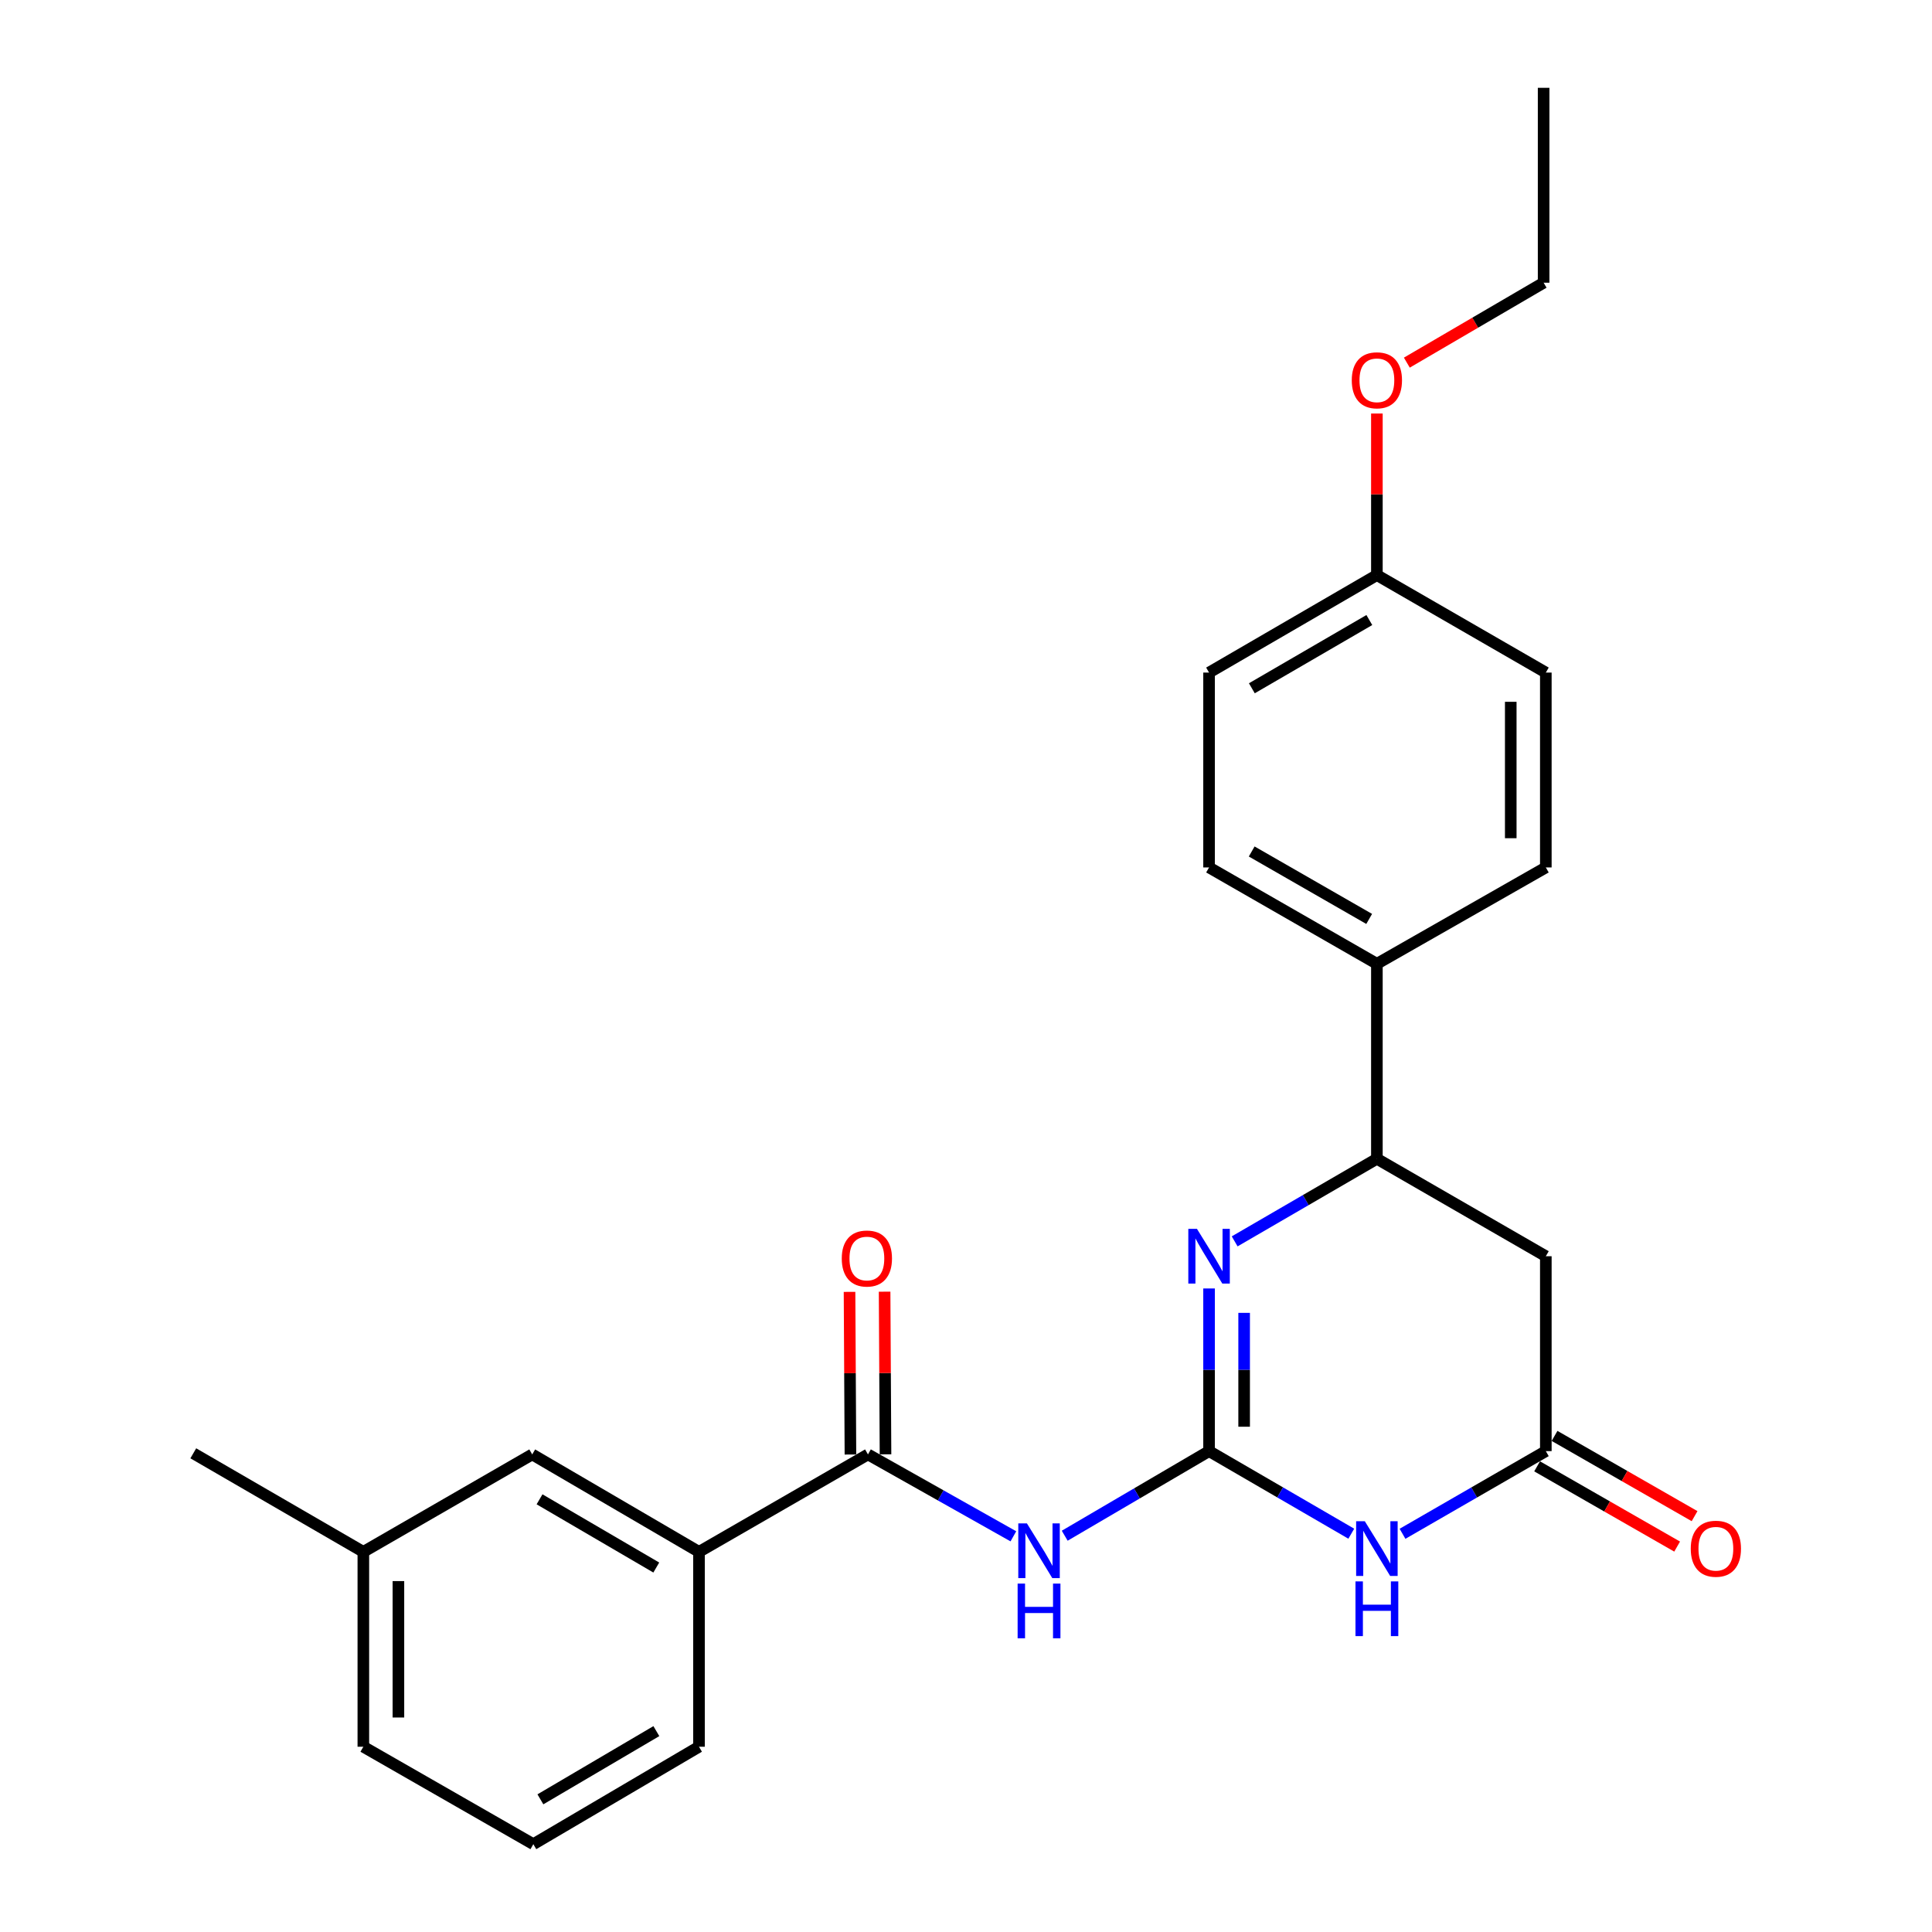<?xml version='1.0' encoding='iso-8859-1'?>
<svg version='1.1' baseProfile='full'
              xmlns='http://www.w3.org/2000/svg'
                      xmlns:rdkit='http://www.rdkit.org/xml'
                      xmlns:xlink='http://www.w3.org/1999/xlink'
                  xml:space='preserve'
width='1000px' height='1000px' viewBox='0 0 1000 1000'>
<!-- END OF HEADER -->
<rect style='opacity:1.0;fill:#FFFFFF;stroke:none' width='1000' height='1000' x='0' y='0'> </rect>
<path class='bond-0' d='M 625.808,751.1 L 662.616,772.472' style='fill:none;fill-rule:evenodd;stroke:#000000;stroke-width:6px;stroke-linecap:butt;stroke-linejoin:miter;stroke-opacity:1' />
<path class='bond-0' d='M 662.616,772.472 L 699.424,793.844' style='fill:none;fill-rule:evenodd;stroke:#0000FF;stroke-width:6px;stroke-linecap:butt;stroke-linejoin:miter;stroke-opacity:1' />
<path class='bond-1' d='M 625.808,751.1 L 625.808,709.003' style='fill:none;fill-rule:evenodd;stroke:#000000;stroke-width:6px;stroke-linecap:butt;stroke-linejoin:miter;stroke-opacity:1' />
<path class='bond-1' d='M 625.808,709.003 L 625.808,666.906' style='fill:none;fill-rule:evenodd;stroke:#0000FF;stroke-width:6px;stroke-linecap:butt;stroke-linejoin:miter;stroke-opacity:1' />
<path class='bond-1' d='M 643.962,738.471 L 643.962,709.003' style='fill:none;fill-rule:evenodd;stroke:#000000;stroke-width:6px;stroke-linecap:butt;stroke-linejoin:miter;stroke-opacity:1' />
<path class='bond-1' d='M 643.962,709.003 L 643.962,679.535' style='fill:none;fill-rule:evenodd;stroke:#0000FF;stroke-width:6px;stroke-linecap:butt;stroke-linejoin:miter;stroke-opacity:1' />
<path class='bond-2' d='M 625.808,751.1 L 588.45,772.994' style='fill:none;fill-rule:evenodd;stroke:#000000;stroke-width:6px;stroke-linecap:butt;stroke-linejoin:miter;stroke-opacity:1' />
<path class='bond-2' d='M 588.45,772.994 L 551.092,794.888' style='fill:none;fill-rule:evenodd;stroke:#0000FF;stroke-width:6px;stroke-linecap:butt;stroke-linejoin:miter;stroke-opacity:1' />
<path class='bond-3' d='M 725.939,793.887 L 763.028,772.493' style='fill:none;fill-rule:evenodd;stroke:#0000FF;stroke-width:6px;stroke-linecap:butt;stroke-linejoin:miter;stroke-opacity:1' />
<path class='bond-3' d='M 763.028,772.493 L 800.117,751.1' style='fill:none;fill-rule:evenodd;stroke:#000000;stroke-width:6px;stroke-linecap:butt;stroke-linejoin:miter;stroke-opacity:1' />
<path class='bond-5' d='M 639.059,642.53 L 675.867,621.158' style='fill:none;fill-rule:evenodd;stroke:#0000FF;stroke-width:6px;stroke-linecap:butt;stroke-linejoin:miter;stroke-opacity:1' />
<path class='bond-5' d='M 675.867,621.158 L 712.675,599.786' style='fill:none;fill-rule:evenodd;stroke:#000000;stroke-width:6px;stroke-linecap:butt;stroke-linejoin:miter;stroke-opacity:1' />
<path class='bond-4' d='M 524.521,795.197 L 486.891,774' style='fill:none;fill-rule:evenodd;stroke:#0000FF;stroke-width:6px;stroke-linecap:butt;stroke-linejoin:miter;stroke-opacity:1' />
<path class='bond-4' d='M 486.891,774 L 449.261,752.804' style='fill:none;fill-rule:evenodd;stroke:#000000;stroke-width:6px;stroke-linecap:butt;stroke-linejoin:miter;stroke-opacity:1' />
<path class='bond-10' d='M 795.604,758.975 L 831.844,779.743' style='fill:none;fill-rule:evenodd;stroke:#000000;stroke-width:6px;stroke-linecap:butt;stroke-linejoin:miter;stroke-opacity:1' />
<path class='bond-10' d='M 831.844,779.743 L 868.084,800.51' style='fill:none;fill-rule:evenodd;stroke:#FF0000;stroke-width:6px;stroke-linecap:butt;stroke-linejoin:miter;stroke-opacity:1' />
<path class='bond-10' d='M 804.63,743.224 L 840.87,763.992' style='fill:none;fill-rule:evenodd;stroke:#000000;stroke-width:6px;stroke-linecap:butt;stroke-linejoin:miter;stroke-opacity:1' />
<path class='bond-10' d='M 840.87,763.992 L 877.11,784.759' style='fill:none;fill-rule:evenodd;stroke:#FF0000;stroke-width:6px;stroke-linecap:butt;stroke-linejoin:miter;stroke-opacity:1' />
<path class='bond-25' d='M 800.117,751.1 L 800.117,650.224' style='fill:none;fill-rule:evenodd;stroke:#000000;stroke-width:6px;stroke-linecap:butt;stroke-linejoin:miter;stroke-opacity:1' />
<path class='bond-7' d='M 449.261,752.804 L 361.799,803.242' style='fill:none;fill-rule:evenodd;stroke:#000000;stroke-width:6px;stroke-linecap:butt;stroke-linejoin:miter;stroke-opacity:1' />
<path class='bond-9' d='M 458.338,752.754 L 458.103,710.662' style='fill:none;fill-rule:evenodd;stroke:#000000;stroke-width:6px;stroke-linecap:butt;stroke-linejoin:miter;stroke-opacity:1' />
<path class='bond-9' d='M 458.103,710.662 L 457.869,668.57' style='fill:none;fill-rule:evenodd;stroke:#FF0000;stroke-width:6px;stroke-linecap:butt;stroke-linejoin:miter;stroke-opacity:1' />
<path class='bond-9' d='M 440.184,752.855 L 439.95,710.763' style='fill:none;fill-rule:evenodd;stroke:#000000;stroke-width:6px;stroke-linecap:butt;stroke-linejoin:miter;stroke-opacity:1' />
<path class='bond-9' d='M 439.95,710.763 L 439.715,668.671' style='fill:none;fill-rule:evenodd;stroke:#FF0000;stroke-width:6px;stroke-linecap:butt;stroke-linejoin:miter;stroke-opacity:1' />
<path class='bond-6' d='M 712.675,599.786 L 800.117,650.224' style='fill:none;fill-rule:evenodd;stroke:#000000;stroke-width:6px;stroke-linecap:butt;stroke-linejoin:miter;stroke-opacity:1' />
<path class='bond-8' d='M 712.675,599.786 L 712.675,498.86' style='fill:none;fill-rule:evenodd;stroke:#000000;stroke-width:6px;stroke-linecap:butt;stroke-linejoin:miter;stroke-opacity:1' />
<path class='bond-11' d='M 361.799,803.242 L 275.477,752.804' style='fill:none;fill-rule:evenodd;stroke:#000000;stroke-width:6px;stroke-linecap:butt;stroke-linejoin:miter;stroke-opacity:1' />
<path class='bond-11' d='M 339.692,811.351 L 279.266,776.044' style='fill:none;fill-rule:evenodd;stroke:#000000;stroke-width:6px;stroke-linecap:butt;stroke-linejoin:miter;stroke-opacity:1' />
<path class='bond-19' d='M 361.799,803.242 L 361.799,904.108' style='fill:none;fill-rule:evenodd;stroke:#000000;stroke-width:6px;stroke-linecap:butt;stroke-linejoin:miter;stroke-opacity:1' />
<path class='bond-12' d='M 712.675,498.86 L 625.808,448.987' style='fill:none;fill-rule:evenodd;stroke:#000000;stroke-width:6px;stroke-linecap:butt;stroke-linejoin:miter;stroke-opacity:1' />
<path class='bond-12' d='M 708.684,475.636 L 647.877,440.725' style='fill:none;fill-rule:evenodd;stroke:#000000;stroke-width:6px;stroke-linecap:butt;stroke-linejoin:miter;stroke-opacity:1' />
<path class='bond-13' d='M 712.675,498.86 L 800.117,448.987' style='fill:none;fill-rule:evenodd;stroke:#000000;stroke-width:6px;stroke-linecap:butt;stroke-linejoin:miter;stroke-opacity:1' />
<path class='bond-15' d='M 275.477,752.804 L 188.065,803.242' style='fill:none;fill-rule:evenodd;stroke:#000000;stroke-width:6px;stroke-linecap:butt;stroke-linejoin:miter;stroke-opacity:1' />
<path class='bond-16' d='M 625.808,448.987 L 625.808,348.122' style='fill:none;fill-rule:evenodd;stroke:#000000;stroke-width:6px;stroke-linecap:butt;stroke-linejoin:miter;stroke-opacity:1' />
<path class='bond-17' d='M 800.117,448.987 L 800.117,348.122' style='fill:none;fill-rule:evenodd;stroke:#000000;stroke-width:6px;stroke-linecap:butt;stroke-linejoin:miter;stroke-opacity:1' />
<path class='bond-17' d='M 781.963,433.857 L 781.963,363.252' style='fill:none;fill-rule:evenodd;stroke:#000000;stroke-width:6px;stroke-linecap:butt;stroke-linejoin:miter;stroke-opacity:1' />
<path class='bond-14' d='M 712.675,297.664 L 800.117,348.122' style='fill:none;fill-rule:evenodd;stroke:#000000;stroke-width:6px;stroke-linecap:butt;stroke-linejoin:miter;stroke-opacity:1' />
<path class='bond-18' d='M 712.675,297.664 L 712.675,255.852' style='fill:none;fill-rule:evenodd;stroke:#000000;stroke-width:6px;stroke-linecap:butt;stroke-linejoin:miter;stroke-opacity:1' />
<path class='bond-18' d='M 712.675,255.852 L 712.675,214.041' style='fill:none;fill-rule:evenodd;stroke:#FF0000;stroke-width:6px;stroke-linecap:butt;stroke-linejoin:miter;stroke-opacity:1' />
<path class='bond-26' d='M 712.675,297.664 L 625.808,348.122' style='fill:none;fill-rule:evenodd;stroke:#000000;stroke-width:6px;stroke-linecap:butt;stroke-linejoin:miter;stroke-opacity:1' />
<path class='bond-26' d='M 708.763,320.93 L 647.957,356.251' style='fill:none;fill-rule:evenodd;stroke:#000000;stroke-width:6px;stroke-linecap:butt;stroke-linejoin:miter;stroke-opacity:1' />
<path class='bond-23' d='M 188.065,803.242 L 100.049,752.229' style='fill:none;fill-rule:evenodd;stroke:#000000;stroke-width:6px;stroke-linecap:butt;stroke-linejoin:miter;stroke-opacity:1' />
<path class='bond-27' d='M 188.065,803.242 L 188.065,904.108' style='fill:none;fill-rule:evenodd;stroke:#000000;stroke-width:6px;stroke-linecap:butt;stroke-linejoin:miter;stroke-opacity:1' />
<path class='bond-27' d='M 206.219,818.372 L 206.219,888.978' style='fill:none;fill-rule:evenodd;stroke:#000000;stroke-width:6px;stroke-linecap:butt;stroke-linejoin:miter;stroke-opacity:1' />
<path class='bond-22' d='M 728.174,187.702 L 763.575,167.016' style='fill:none;fill-rule:evenodd;stroke:#FF0000;stroke-width:6px;stroke-linecap:butt;stroke-linejoin:miter;stroke-opacity:1' />
<path class='bond-22' d='M 763.575,167.016 L 798.977,146.33' style='fill:none;fill-rule:evenodd;stroke:#000000;stroke-width:6px;stroke-linecap:butt;stroke-linejoin:miter;stroke-opacity:1' />
<path class='bond-20' d='M 361.799,904.108 L 276.051,954.545' style='fill:none;fill-rule:evenodd;stroke:#000000;stroke-width:6px;stroke-linecap:butt;stroke-linejoin:miter;stroke-opacity:1' />
<path class='bond-20' d='M 339.733,896.026 L 279.709,931.332' style='fill:none;fill-rule:evenodd;stroke:#000000;stroke-width:6px;stroke-linecap:butt;stroke-linejoin:miter;stroke-opacity:1' />
<path class='bond-21' d='M 276.051,954.545 L 188.065,904.108' style='fill:none;fill-rule:evenodd;stroke:#000000;stroke-width:6px;stroke-linecap:butt;stroke-linejoin:miter;stroke-opacity:1' />
<path class='bond-24' d='M 798.977,146.33 L 798.977,45.455' style='fill:none;fill-rule:evenodd;stroke:#000000;stroke-width:6px;stroke-linecap:butt;stroke-linejoin:miter;stroke-opacity:1' />
<path  class='atom-1' d='M 706.415 787.378
L 715.695 802.378
Q 716.615 803.858, 718.095 806.538
Q 719.575 809.218, 719.655 809.378
L 719.655 787.378
L 723.415 787.378
L 723.415 815.698
L 719.535 815.698
L 709.575 799.298
Q 708.415 797.378, 707.175 795.178
Q 705.975 792.978, 705.615 792.298
L 705.615 815.698
L 701.935 815.698
L 701.935 787.378
L 706.415 787.378
' fill='#0000FF'/>
<path  class='atom-1' d='M 701.595 818.53
L 705.435 818.53
L 705.435 830.57
L 719.915 830.57
L 719.915 818.53
L 723.755 818.53
L 723.755 846.85
L 719.915 846.85
L 719.915 833.77
L 705.435 833.77
L 705.435 846.85
L 701.595 846.85
L 701.595 818.53
' fill='#0000FF'/>
<path  class='atom-2' d='M 619.548 636.064
L 628.828 651.064
Q 629.748 652.544, 631.228 655.224
Q 632.708 657.904, 632.788 658.064
L 632.788 636.064
L 636.548 636.064
L 636.548 664.384
L 632.668 664.384
L 622.708 647.984
Q 621.548 646.064, 620.308 643.864
Q 619.108 641.664, 618.748 640.984
L 618.748 664.384
L 615.068 664.384
L 615.068 636.064
L 619.548 636.064
' fill='#0000FF'/>
<path  class='atom-3' d='M 531.542 788.517
L 540.822 803.517
Q 541.742 804.997, 543.222 807.677
Q 544.702 810.357, 544.782 810.517
L 544.782 788.517
L 548.542 788.517
L 548.542 816.837
L 544.662 816.837
L 534.702 800.437
Q 533.542 798.517, 532.302 796.317
Q 531.102 794.117, 530.742 793.437
L 530.742 816.837
L 527.062 816.837
L 527.062 788.517
L 531.542 788.517
' fill='#0000FF'/>
<path  class='atom-3' d='M 526.722 819.669
L 530.562 819.669
L 530.562 831.709
L 545.042 831.709
L 545.042 819.669
L 548.882 819.669
L 548.882 847.989
L 545.042 847.989
L 545.042 834.909
L 530.562 834.909
L 530.562 847.989
L 526.722 847.989
L 526.722 819.669
' fill='#0000FF'/>
<path  class='atom-10' d='M 435.696 651.404
Q 435.696 644.604, 439.056 640.804
Q 442.416 637.004, 448.696 637.004
Q 454.976 637.004, 458.336 640.804
Q 461.696 644.604, 461.696 651.404
Q 461.696 658.284, 458.296 662.204
Q 454.896 666.084, 448.696 666.084
Q 442.456 666.084, 439.056 662.204
Q 435.696 658.324, 435.696 651.404
M 448.696 662.884
Q 453.016 662.884, 455.336 660.004
Q 457.696 657.084, 457.696 651.404
Q 457.696 645.844, 455.336 643.044
Q 453.016 640.204, 448.696 640.204
Q 444.376 640.204, 442.016 643.004
Q 439.696 645.804, 439.696 651.404
Q 439.696 657.124, 442.016 660.004
Q 444.376 662.884, 448.696 662.884
' fill='#FF0000'/>
<path  class='atom-11' d='M 875.133 801.618
Q 875.133 794.818, 878.493 791.018
Q 881.853 787.218, 888.133 787.218
Q 894.413 787.218, 897.773 791.018
Q 901.133 794.818, 901.133 801.618
Q 901.133 808.498, 897.733 812.418
Q 894.333 816.298, 888.133 816.298
Q 881.893 816.298, 878.493 812.418
Q 875.133 808.538, 875.133 801.618
M 888.133 813.098
Q 892.453 813.098, 894.773 810.218
Q 897.133 807.298, 897.133 801.618
Q 897.133 796.058, 894.773 793.258
Q 892.453 790.418, 888.133 790.418
Q 883.813 790.418, 881.453 793.218
Q 879.133 796.018, 879.133 801.618
Q 879.133 807.338, 881.453 810.218
Q 883.813 813.098, 888.133 813.098
' fill='#FF0000'/>
<path  class='atom-19' d='M 699.675 196.838
Q 699.675 190.038, 703.035 186.238
Q 706.395 182.438, 712.675 182.438
Q 718.955 182.438, 722.315 186.238
Q 725.675 190.038, 725.675 196.838
Q 725.675 203.718, 722.275 207.638
Q 718.875 211.518, 712.675 211.518
Q 706.435 211.518, 703.035 207.638
Q 699.675 203.758, 699.675 196.838
M 712.675 208.318
Q 716.995 208.318, 719.315 205.438
Q 721.675 202.518, 721.675 196.838
Q 721.675 191.278, 719.315 188.478
Q 716.995 185.638, 712.675 185.638
Q 708.355 185.638, 705.995 188.438
Q 703.675 191.238, 703.675 196.838
Q 703.675 202.558, 705.995 205.438
Q 708.355 208.318, 712.675 208.318
' fill='#FF0000'/>
</svg>

